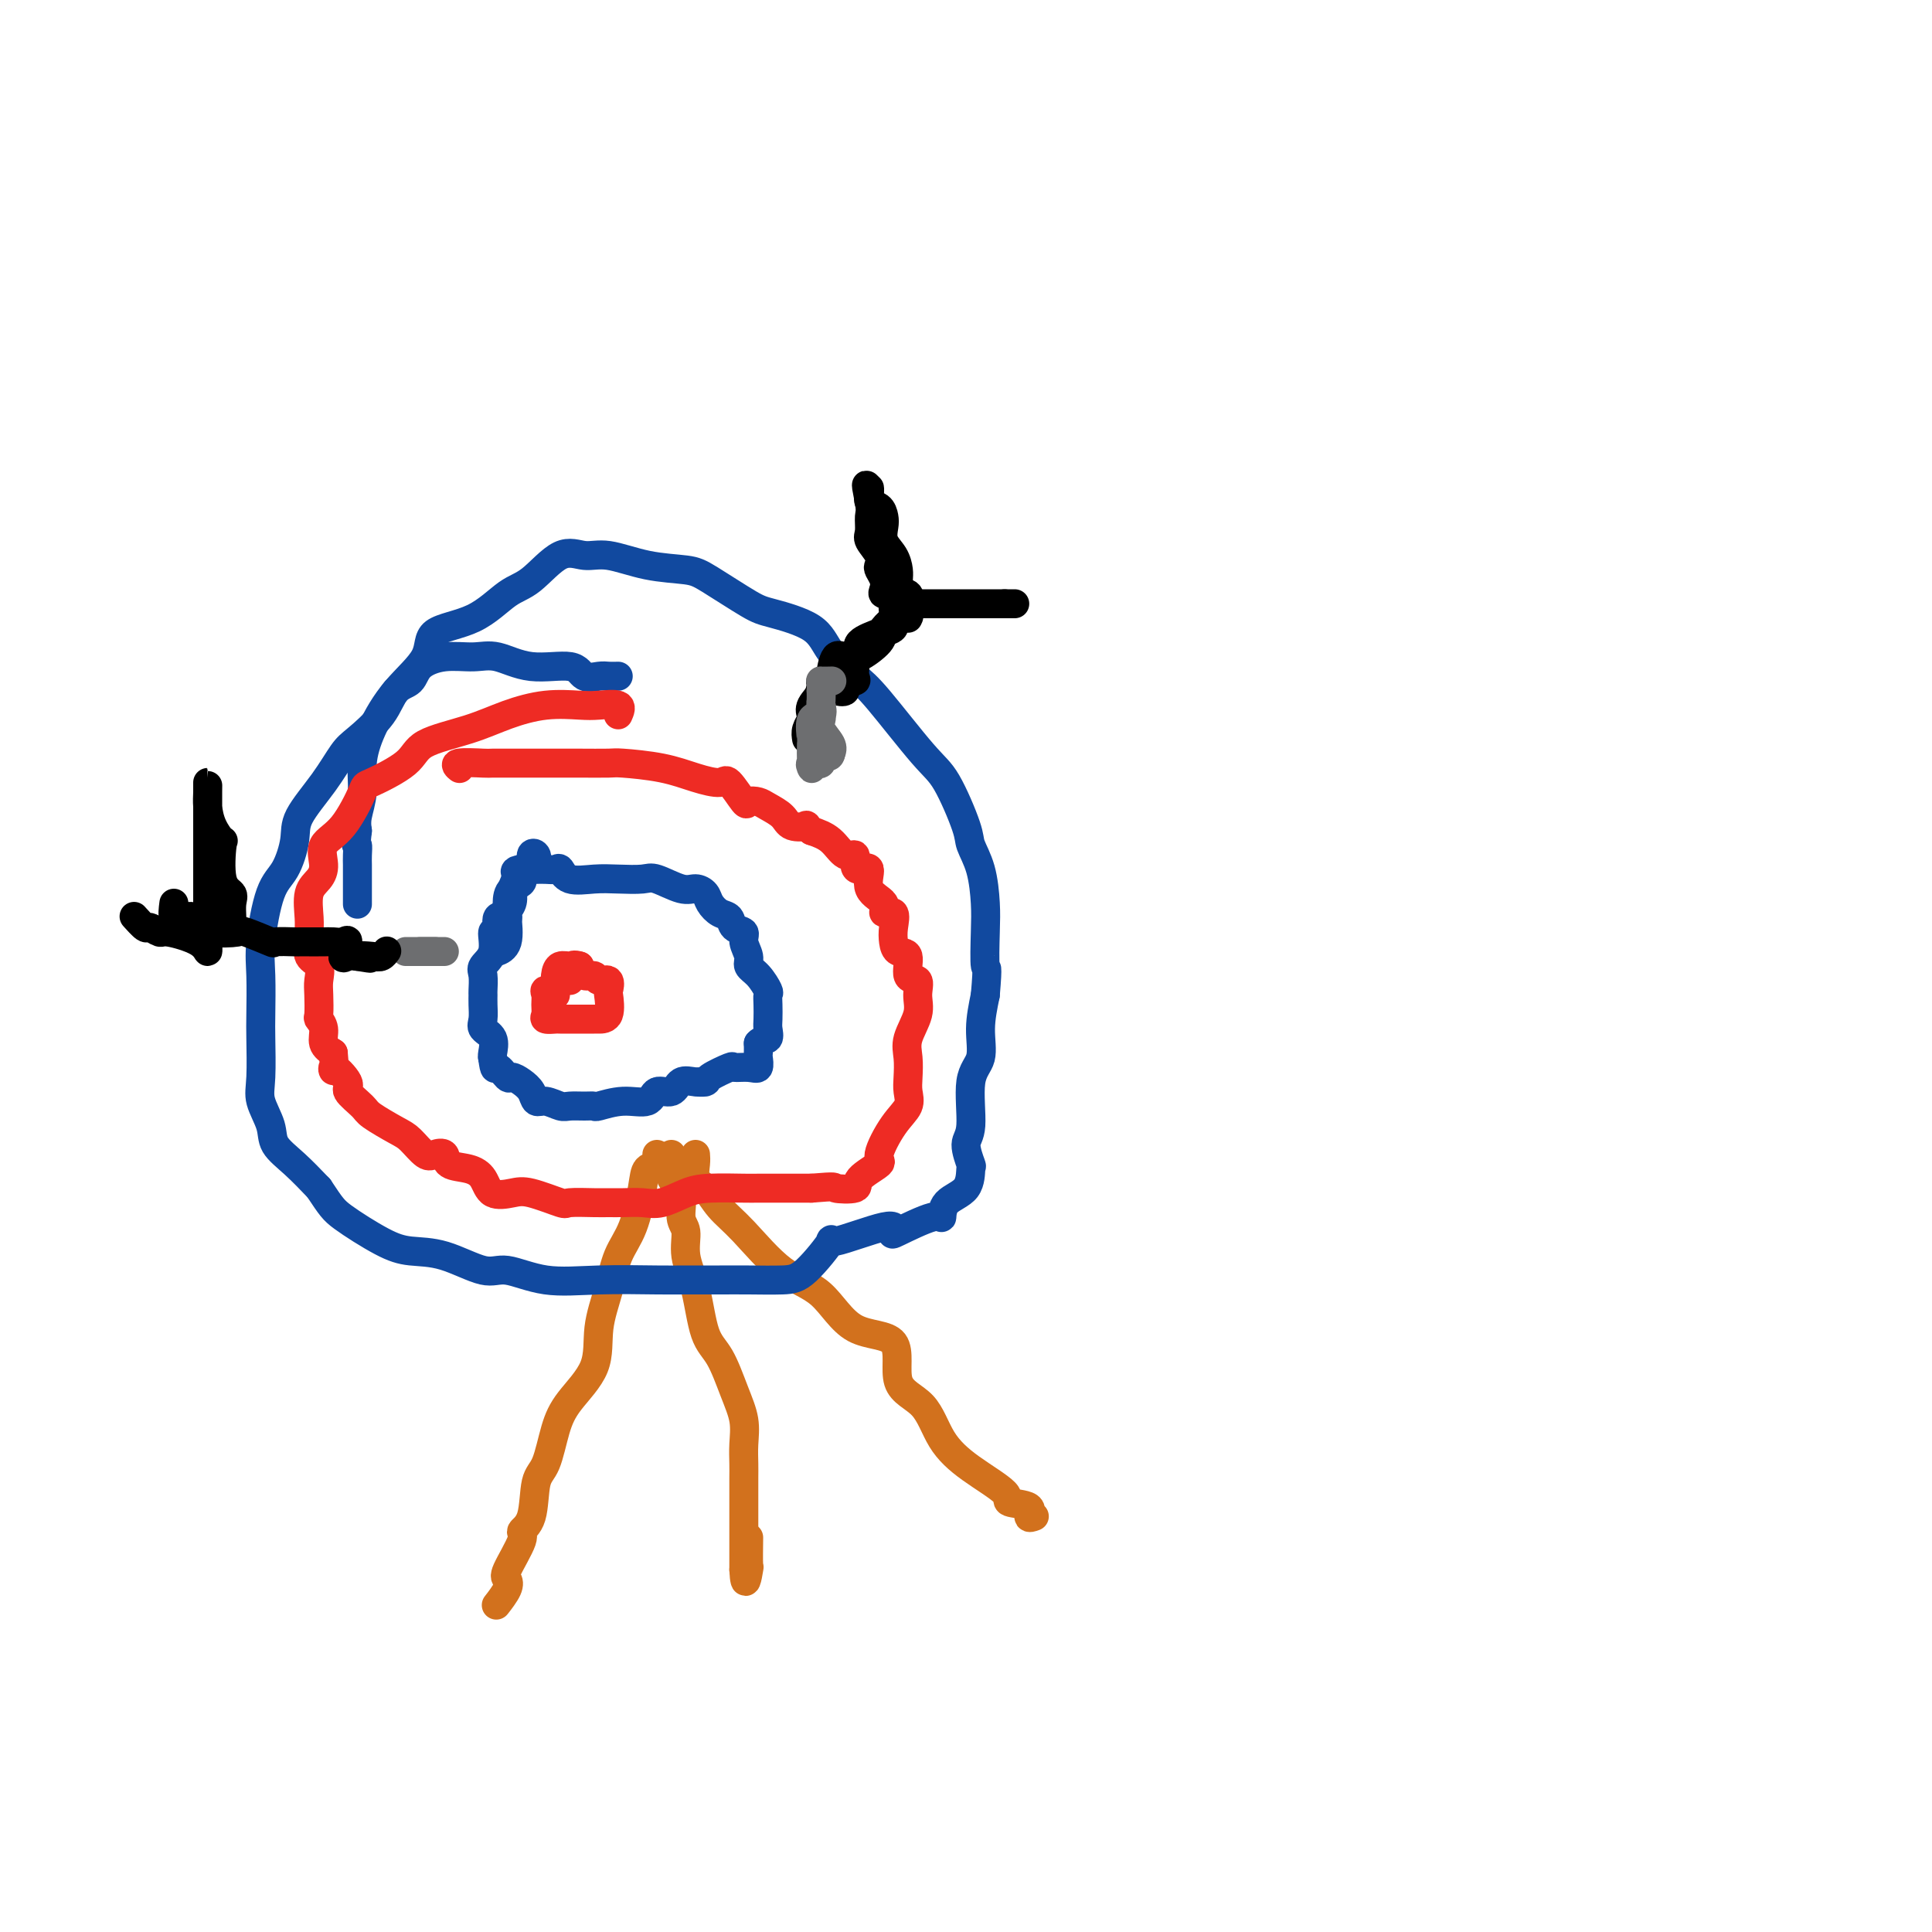 <svg viewBox='0 0 400 400' version='1.1' xmlns='http://www.w3.org/2000/svg' xmlns:xlink='http://www.w3.org/1999/xlink'><g fill='none' stroke='#D2711D' stroke-width='6' stroke-linecap='round' stroke-linejoin='round'><path d='M136,239c0.207,0.798 0.413,1.597 0,2c-0.413,0.403 -1.447,0.412 -2,1c-0.553,0.588 -0.625,1.757 -1,4c-0.375,2.243 -1.052,5.560 -2,8c-0.948,2.440 -2.165,4.003 -3,6c-0.835,1.997 -1.287,4.428 -2,7c-0.713,2.572 -1.685,5.284 -2,8c-0.315,2.716 0.028,5.437 -1,8c-1.028,2.563 -3.426,4.969 -5,7c-1.574,2.031 -2.325,3.686 -3,6c-0.675,2.314 -1.274,5.287 -2,7c-0.726,1.713 -1.579,2.164 -2,4c-0.421,1.836 -0.411,5.055 -1,7c-0.589,1.945 -1.778,2.617 -2,3c-0.222,0.383 0.521,0.478 0,2c-0.521,1.522 -2.308,4.471 -3,6c-0.692,1.529 -0.289,1.637 0,2c0.289,0.363 0.462,0.982 0,2c-0.462,1.018 -1.561,2.434 -2,3c-0.439,0.566 -0.220,0.283 0,0'/><path d='M139,239c0.063,0.560 0.126,1.121 0,2c-0.126,0.879 -0.442,2.078 0,3c0.442,0.922 1.641,1.568 2,3c0.359,1.432 -0.123,3.650 0,5c0.123,1.350 0.851,1.831 1,3c0.149,1.169 -0.280,3.024 0,5c0.280,1.976 1.270,4.071 2,7c0.730,2.929 1.201,6.691 2,9c0.799,2.309 1.927,3.163 3,5c1.073,1.837 2.091,4.655 3,7c0.909,2.345 1.708,4.217 2,6c0.292,1.783 0.078,3.476 0,5c-0.078,1.524 -0.021,2.880 0,4c0.021,1.120 0.006,2.005 0,3c-0.006,0.995 -0.002,2.102 0,3c0.002,0.898 0.000,1.588 0,2c-0.000,0.412 -0.000,0.546 0,1c0.000,0.454 0.000,1.227 0,2c-0.000,0.773 -0.000,1.545 0,2c0.000,0.455 0.000,0.594 0,1c-0.000,0.406 -0.000,1.078 0,2c0.000,0.922 0.000,2.094 0,3c-0.000,0.906 -0.000,1.544 0,2c0.000,0.456 0.000,0.728 0,1'/><path d='M154,325c0.226,4.777 0.793,1.219 1,0c0.207,-1.219 0.056,-0.097 0,-1c-0.056,-0.903 -0.016,-3.829 0,-5c0.016,-1.171 0.008,-0.585 0,0'/><path d='M144,239c0.044,0.540 0.087,1.081 0,2c-0.087,0.919 -0.305,2.217 0,3c0.305,0.783 1.133,1.052 2,2c0.867,0.948 1.774,2.577 3,4c1.226,1.423 2.772,2.641 5,5c2.228,2.359 5.139,5.860 8,8c2.861,2.140 5.672,2.919 8,5c2.328,2.081 4.172,5.465 7,7c2.828,1.535 6.640,1.220 8,3c1.360,1.780 0.268,5.653 1,8c0.732,2.347 3.288,3.168 5,5c1.712,1.832 2.579,4.675 4,7c1.421,2.325 3.395,4.133 6,6c2.605,1.867 5.840,3.793 7,5c1.160,1.207 0.245,1.696 1,2c0.755,0.304 3.182,0.422 4,1c0.818,0.578 0.028,1.617 0,2c-0.028,0.383 0.706,0.109 1,0c0.294,-0.109 0.147,-0.055 0,0'/></g>
<g fill='none' stroke='#11499F' stroke-width='6' stroke-linecap='round' stroke-linejoin='round'><path d='M128,140c-0.699,0.017 -1.399,0.035 -2,0c-0.601,-0.035 -1.104,-0.122 -2,0c-0.896,0.122 -2.184,0.454 -3,0c-0.816,-0.454 -1.161,-1.692 -3,-2c-1.839,-0.308 -5.172,0.315 -8,0c-2.828,-0.315 -5.151,-1.566 -7,-2c-1.849,-0.434 -3.223,-0.050 -5,0c-1.777,0.050 -3.957,-0.235 -6,0c-2.043,0.235 -3.947,0.990 -5,2c-1.053,1.010 -1.254,2.274 -2,3c-0.746,0.726 -2.038,0.915 -3,2c-0.962,1.085 -1.593,3.066 -3,5c-1.407,1.934 -3.591,3.820 -5,5c-1.409,1.180 -2.043,1.653 -3,3c-0.957,1.347 -2.238,3.569 -4,6c-1.762,2.431 -4.007,5.073 -5,7c-0.993,1.927 -0.735,3.141 -1,5c-0.265,1.859 -1.052,4.364 -2,6c-0.948,1.636 -2.058,2.404 -3,5c-0.942,2.596 -1.716,7.019 -2,10c-0.284,2.981 -0.078,4.519 0,7c0.078,2.481 0.028,5.906 0,8c-0.028,2.094 -0.035,2.857 0,5c0.035,2.143 0.112,5.668 0,8c-0.112,2.332 -0.411,3.473 0,5c0.411,1.527 1.533,3.440 2,5c0.467,1.560 0.280,2.766 1,4c0.720,1.234 2.349,2.495 4,4c1.651,1.505 3.326,3.252 5,5'/><path d='M66,246c2.579,3.872 3.025,4.552 5,6c1.975,1.448 5.477,3.664 8,5c2.523,1.336 4.067,1.791 6,2c1.933,0.209 4.254,0.171 7,1c2.746,0.829 5.918,2.523 8,3c2.082,0.477 3.075,-0.265 5,0c1.925,0.265 4.783,1.535 8,2c3.217,0.465 6.794,0.125 11,0c4.206,-0.125 9.041,-0.033 12,0c2.959,0.033 4.042,0.008 6,0c1.958,-0.008 4.790,0.003 7,0c2.210,-0.003 3.798,-0.018 6,0c2.202,0.018 5.018,0.070 7,0c1.982,-0.070 3.131,-0.261 5,-2c1.869,-1.739 4.460,-5.027 5,-6c0.540,-0.973 -0.969,0.368 1,0c1.969,-0.368 7.417,-2.446 10,-3c2.583,-0.554 2.300,0.417 2,1c-0.300,0.583 -0.616,0.780 1,0c1.616,-0.780 5.165,-2.536 7,-3c1.835,-0.464 1.957,0.362 2,0c0.043,-0.362 0.007,-1.914 1,-3c0.993,-1.086 3.017,-1.706 4,-3c0.983,-1.294 0.927,-3.263 1,-4c0.073,-0.737 0.276,-0.243 0,-1c-0.276,-0.757 -1.031,-2.766 -1,-4c0.031,-1.234 0.848,-1.692 1,-4c0.152,-2.308 -0.361,-6.464 0,-9c0.361,-2.536 1.597,-3.452 2,-5c0.403,-1.548 -0.028,-3.728 0,-6c0.028,-2.272 0.514,-4.636 1,-7'/><path d='M204,206c0.621,-7.195 0.173,-5.181 0,-6c-0.173,-0.819 -0.071,-4.471 0,-7c0.071,-2.529 0.112,-3.934 0,-6c-0.112,-2.066 -0.377,-4.793 -1,-7c-0.623,-2.207 -1.605,-3.893 -2,-5c-0.395,-1.107 -0.204,-1.635 -1,-4c-0.796,-2.365 -2.580,-6.568 -4,-9c-1.420,-2.432 -2.476,-3.095 -5,-6c-2.524,-2.905 -6.518,-8.053 -9,-11c-2.482,-2.947 -3.454,-3.693 -5,-5c-1.546,-1.307 -3.667,-3.176 -5,-5c-1.333,-1.824 -1.879,-3.602 -4,-5c-2.121,-1.398 -5.817,-2.415 -8,-3c-2.183,-0.585 -2.852,-0.739 -5,-2c-2.148,-1.261 -5.774,-3.629 -8,-5c-2.226,-1.371 -3.051,-1.745 -5,-2c-1.949,-0.255 -5.021,-0.391 -8,-1c-2.979,-0.609 -5.866,-1.691 -8,-2c-2.134,-0.309 -3.515,0.155 -5,0c-1.485,-0.155 -3.075,-0.927 -5,0c-1.925,0.927 -4.185,3.554 -6,5c-1.815,1.446 -3.184,1.710 -5,3c-1.816,1.290 -4.079,3.606 -7,5c-2.921,1.394 -6.499,1.866 -8,3c-1.501,1.134 -0.923,2.931 -2,5c-1.077,2.069 -3.809,4.409 -6,7c-2.191,2.591 -3.841,5.432 -5,8c-1.159,2.568 -1.826,4.864 -2,7c-0.174,2.136 0.145,4.114 0,6c-0.145,1.886 -0.756,3.682 -1,5c-0.244,1.318 -0.122,2.159 0,3'/><path d='M74,172c-0.464,3.837 -0.124,2.929 0,3c0.124,0.071 0.033,1.122 0,2c-0.033,0.878 -0.009,1.582 0,2c0.009,0.418 0.002,0.550 0,1c-0.002,0.450 -0.001,1.217 0,2c0.001,0.783 0.000,1.581 0,2c-0.000,0.419 -0.000,0.459 0,1c0.000,0.541 0.000,1.583 0,2c-0.000,0.417 -0.000,0.208 0,0'/></g>
<g fill='none' stroke='#EE2B24' stroke-width='6' stroke-linecap='round' stroke-linejoin='round'><path d='M128,148c0.374,-0.842 0.749,-1.685 0,-2c-0.749,-0.315 -2.621,-0.104 -4,0c-1.379,0.104 -2.264,0.099 -4,0c-1.736,-0.099 -4.322,-0.292 -7,0c-2.678,0.292 -5.447,1.070 -8,2c-2.553,0.930 -4.891,2.012 -8,3c-3.109,0.988 -6.988,1.882 -9,3c-2.012,1.118 -2.158,2.462 -4,4c-1.842,1.538 -5.379,3.272 -7,4c-1.621,0.728 -1.326,0.449 -2,2c-0.674,1.551 -2.318,4.930 -4,7c-1.682,2.070 -3.403,2.830 -4,4c-0.597,1.170 -0.069,2.751 0,4c0.069,1.249 -0.321,2.168 -1,3c-0.679,0.832 -1.648,1.578 -2,3c-0.352,1.422 -0.087,3.521 0,5c0.087,1.479 -0.005,2.339 0,3c0.005,0.661 0.106,1.123 0,2c-0.106,0.877 -0.421,2.169 0,3c0.421,0.831 1.576,1.202 2,2c0.424,0.798 0.118,2.023 0,3c-0.118,0.977 -0.047,1.707 0,3c0.047,1.293 0.071,3.147 0,4c-0.071,0.853 -0.235,0.703 0,1c0.235,0.297 0.871,1.042 1,2c0.129,0.958 -0.249,2.131 0,3c0.249,0.869 1.124,1.435 2,2'/><path d='M69,218c0.579,5.623 -0.472,3.182 0,3c0.472,-0.182 2.469,1.895 3,3c0.531,1.105 -0.403,1.239 0,2c0.403,0.761 2.142,2.148 3,3c0.858,0.852 0.834,1.167 2,2c1.166,0.833 3.521,2.183 5,3c1.479,0.817 2.081,1.101 3,2c0.919,0.899 2.153,2.411 3,3c0.847,0.589 1.305,0.253 2,0c0.695,-0.253 1.626,-0.425 2,0c0.374,0.425 0.190,1.445 1,2c0.810,0.555 2.615,0.644 4,1c1.385,0.356 2.351,0.979 3,2c0.649,1.021 0.982,2.442 2,3c1.018,0.558 2.720,0.255 4,0c1.280,-0.255 2.138,-0.461 4,0c1.862,0.461 4.727,1.588 6,2c1.273,0.412 0.952,0.110 2,0c1.048,-0.110 3.465,-0.028 5,0c1.535,0.028 2.189,0.001 3,0c0.811,-0.001 1.781,0.024 3,0c1.219,-0.024 2.687,-0.098 4,0c1.313,0.098 2.470,0.366 4,0c1.530,-0.366 3.433,-1.366 5,-2c1.567,-0.634 2.799,-0.902 5,-1c2.201,-0.098 5.372,-0.026 7,0c1.628,0.026 1.715,0.007 3,0c1.285,-0.007 3.769,-0.002 5,0c1.231,0.002 1.209,0.001 2,0c0.791,-0.001 2.396,-0.000 4,0'/><path d='M168,246c5.684,-0.484 4.393,-0.195 5,0c0.607,0.195 3.113,0.296 4,0c0.887,-0.296 0.154,-0.988 1,-2c0.846,-1.012 3.270,-2.343 4,-3c0.730,-0.657 -0.235,-0.639 0,-2c0.235,-1.361 1.671,-4.100 3,-6c1.329,-1.900 2.550,-2.961 3,-4c0.450,-1.039 0.128,-2.056 0,-3c-0.128,-0.944 -0.063,-1.816 0,-3c0.063,-1.184 0.124,-2.679 0,-4c-0.124,-1.321 -0.434,-2.469 0,-4c0.434,-1.531 1.610,-3.444 2,-5c0.390,-1.556 -0.007,-2.755 0,-4c0.007,-1.245 0.419,-2.535 0,-3c-0.419,-0.465 -1.668,-0.105 -2,-1c-0.332,-0.895 0.253,-3.047 0,-4c-0.253,-0.953 -1.344,-0.709 -2,-1c-0.656,-0.291 -0.876,-1.117 -1,-2c-0.124,-0.883 -0.150,-1.823 0,-3c0.150,-1.177 0.476,-2.589 0,-3c-0.476,-0.411 -1.756,0.181 -2,0c-0.244,-0.181 0.547,-1.136 0,-2c-0.547,-0.864 -2.432,-1.637 -3,-3c-0.568,-1.363 0.182,-3.315 0,-4c-0.182,-0.685 -1.297,-0.102 -2,0c-0.703,0.102 -0.995,-0.277 -1,-1c-0.005,-0.723 0.277,-1.792 0,-2c-0.277,-0.208 -1.113,0.444 -2,0c-0.887,-0.444 -1.825,-1.984 -3,-3c-1.175,-1.016 -2.588,-1.508 -4,-2'/><path d='M168,172c-1.922,-1.489 -0.727,-1.211 -1,-1c-0.273,0.211 -2.014,0.357 -3,0c-0.986,-0.357 -1.218,-1.216 -2,-2c-0.782,-0.784 -2.115,-1.493 -3,-2c-0.885,-0.507 -1.323,-0.811 -2,-1c-0.677,-0.189 -1.593,-0.263 -2,0c-0.407,0.263 -0.306,0.863 -1,0c-0.694,-0.863 -2.182,-3.188 -3,-4c-0.818,-0.812 -0.964,-0.113 -2,0c-1.036,0.113 -2.962,-0.362 -5,-1c-2.038,-0.638 -4.188,-1.439 -7,-2c-2.812,-0.561 -6.287,-0.882 -8,-1c-1.713,-0.118 -1.664,-0.032 -3,0c-1.336,0.032 -4.057,0.008 -6,0c-1.943,-0.008 -3.110,-0.002 -4,0c-0.890,0.002 -1.505,0.001 -3,0c-1.495,-0.001 -3.869,-0.001 -5,0c-1.131,0.001 -1.017,0.004 -2,0c-0.983,-0.004 -3.062,-0.015 -4,0c-0.938,0.015 -0.736,0.056 -2,0c-1.264,-0.056 -3.994,-0.207 -5,0c-1.006,0.207 -0.287,0.774 0,1c0.287,0.226 0.144,0.113 0,0'/></g>
<g fill='none' stroke='#11499F' stroke-width='6' stroke-linecap='round' stroke-linejoin='round'><path d='M111,179c0.125,-0.784 0.250,-1.569 0,-2c-0.250,-0.431 -0.876,-0.509 -1,0c-0.124,0.509 0.255,1.606 0,2c-0.255,0.394 -1.145,0.084 -2,1c-0.855,0.916 -1.677,3.059 -2,4c-0.323,0.941 -0.147,0.680 0,1c0.147,0.320 0.265,1.222 0,2c-0.265,0.778 -0.912,1.431 -1,2c-0.088,0.569 0.385,1.055 0,1c-0.385,-0.055 -1.627,-0.649 -2,0c-0.373,0.649 0.124,2.543 0,3c-0.124,0.457 -0.871,-0.522 -1,0c-0.129,0.522 0.358,2.545 0,4c-0.358,1.455 -1.560,2.342 -2,3c-0.440,0.658 -0.117,1.086 0,2c0.117,0.914 0.029,2.314 0,3c-0.029,0.686 -0.000,0.658 0,1c0.000,0.342 -0.028,1.055 0,2c0.028,0.945 0.112,2.123 0,3c-0.112,0.877 -0.422,1.451 0,2c0.422,0.549 1.575,1.071 2,2c0.425,0.929 0.121,2.265 0,3c-0.121,0.735 -0.061,0.867 0,1'/><path d='M102,219c0.424,3.268 0.485,1.939 1,2c0.515,0.061 1.485,1.513 2,2c0.515,0.487 0.574,0.010 1,0c0.426,-0.010 1.220,0.446 2,1c0.780,0.554 1.545,1.206 2,2c0.455,0.794 0.601,1.729 1,2c0.399,0.271 1.053,-0.124 2,0c0.947,0.124 2.187,0.766 3,1c0.813,0.234 1.199,0.058 2,0c0.801,-0.058 2.018,0.001 3,0c0.982,-0.001 1.728,-0.061 2,0c0.272,0.061 0.069,0.243 1,0c0.931,-0.243 2.997,-0.910 5,-1c2.003,-0.090 3.943,0.396 5,0c1.057,-0.396 1.232,-1.675 2,-2c0.768,-0.325 2.130,0.305 3,0c0.870,-0.305 1.250,-1.545 2,-2c0.750,-0.455 1.871,-0.124 3,0c1.129,0.124 2.265,0.040 2,0c-0.265,-0.040 -1.930,-0.035 -2,0c-0.070,0.035 1.455,0.100 2,0c0.545,-0.100 0.111,-0.365 1,-1c0.889,-0.635 3.100,-1.641 4,-2c0.900,-0.359 0.490,-0.070 1,0c0.510,0.070 1.941,-0.078 3,0c1.059,0.078 1.748,0.382 2,0c0.252,-0.382 0.068,-1.449 0,-2c-0.068,-0.551 -0.019,-0.586 0,-1c0.019,-0.414 0.010,-1.207 0,-2'/><path d='M157,216c0.762,-0.900 1.668,-0.651 2,-1c0.332,-0.349 0.090,-1.296 0,-2c-0.090,-0.704 -0.030,-1.165 0,-2c0.030,-0.835 0.028,-2.044 0,-3c-0.028,-0.956 -0.083,-1.659 0,-2c0.083,-0.341 0.305,-0.321 0,-1c-0.305,-0.679 -1.138,-2.056 -2,-3c-0.862,-0.944 -1.755,-1.456 -2,-2c-0.245,-0.544 0.156,-1.119 0,-2c-0.156,-0.881 -0.871,-2.066 -1,-3c-0.129,-0.934 0.326,-1.615 0,-2c-0.326,-0.385 -1.435,-0.474 -2,-1c-0.565,-0.526 -0.588,-1.490 -1,-2c-0.412,-0.510 -1.213,-0.565 -2,-1c-0.787,-0.435 -1.559,-1.248 -2,-2c-0.441,-0.752 -0.553,-1.441 -1,-2c-0.447,-0.559 -1.231,-0.987 -2,-1c-0.769,-0.013 -1.523,0.388 -3,0c-1.477,-0.388 -3.677,-1.566 -5,-2c-1.323,-0.434 -1.769,-0.124 -3,0c-1.231,0.124 -3.246,0.061 -5,0c-1.754,-0.061 -3.246,-0.122 -5,0c-1.754,0.122 -3.769,0.425 -5,0c-1.231,-0.425 -1.678,-1.578 -2,-2c-0.322,-0.422 -0.519,-0.113 -1,0c-0.481,0.113 -1.245,0.030 -2,0c-0.755,-0.030 -1.501,-0.009 -2,0c-0.499,0.009 -0.749,0.004 -1,0'/><path d='M110,180c-5.608,-0.247 -2.628,1.134 -2,2c0.628,0.866 -1.098,1.216 -2,2c-0.902,0.784 -0.981,2.004 -1,3c-0.019,0.996 0.023,1.770 0,2c-0.023,0.230 -0.109,-0.083 0,1c0.109,1.083 0.414,3.561 0,5c-0.414,1.439 -1.547,1.840 -2,2c-0.453,0.160 -0.227,0.080 0,0'/></g>
<g fill='none' stroke='#EE2B24' stroke-width='6' stroke-linecap='round' stroke-linejoin='round'><path d='M118,203c-0.793,-0.231 -1.586,-0.463 -2,0c-0.414,0.463 -0.450,1.619 -1,2c-0.550,0.381 -1.613,-0.013 -2,0c-0.387,0.013 -0.096,0.434 0,1c0.096,0.566 -0.002,1.276 0,2c0.002,0.724 0.104,1.462 0,2c-0.104,0.538 -0.413,0.876 0,1c0.413,0.124 1.548,0.033 2,0c0.452,-0.033 0.220,-0.009 1,0c0.780,0.009 2.573,0.002 4,0c1.427,-0.002 2.487,0.002 3,0c0.513,-0.002 0.479,-0.008 1,0c0.521,0.008 1.597,0.032 2,-1c0.403,-1.032 0.134,-3.118 0,-4c-0.134,-0.882 -0.134,-0.561 0,-1c0.134,-0.439 0.400,-1.640 0,-2c-0.400,-0.360 -1.468,0.120 -2,0c-0.532,-0.120 -0.528,-0.840 -1,-1c-0.472,-0.160 -1.421,0.240 -2,0c-0.579,-0.240 -0.790,-1.120 -1,-2'/><path d='M120,200c-1.276,-0.443 -1.466,-0.052 -2,0c-0.534,0.052 -1.411,-0.235 -2,0c-0.589,0.235 -0.890,0.991 -1,2c-0.110,1.009 -0.030,2.272 0,3c0.030,0.728 0.008,0.922 0,1c-0.008,0.078 -0.004,0.039 0,0'/></g>
<g fill='none' stroke='#000000' stroke-width='6' stroke-linecap='round' stroke-linejoin='round'><path d='M167,153c-0.109,-0.638 -0.217,-1.277 0,-2c0.217,-0.723 0.760,-1.532 1,-2c0.240,-0.468 0.177,-0.595 0,-1c-0.177,-0.405 -0.469,-1.089 0,-2c0.469,-0.911 1.697,-2.049 2,-3c0.303,-0.951 -0.319,-1.714 0,-2c0.319,-0.286 1.580,-0.095 2,0c0.420,0.095 -0.002,0.094 0,-1c0.002,-1.094 0.427,-3.279 1,-4c0.573,-0.721 1.292,0.024 2,0c0.708,-0.024 1.403,-0.817 2,-1c0.597,-0.183 1.095,0.245 1,0c-0.095,-0.245 -0.784,-1.164 0,-2c0.784,-0.836 3.040,-1.588 4,-2c0.960,-0.412 0.623,-0.482 1,-1c0.377,-0.518 1.468,-1.484 2,-2c0.532,-0.516 0.503,-0.582 1,-1c0.497,-0.418 1.518,-1.190 2,-2c0.482,-0.810 0.423,-1.660 0,-2c-0.423,-0.340 -1.212,-0.170 -2,0'/><path d='M186,123c-0.248,0.174 0.132,1.609 0,2c-0.132,0.391 -0.775,-0.260 -1,0c-0.225,0.260 -0.032,1.433 0,2c0.032,0.567 -0.096,0.528 0,1c0.096,0.472 0.418,1.456 0,2c-0.418,0.544 -1.576,0.649 -2,1c-0.424,0.351 -0.114,0.948 -1,2c-0.886,1.052 -2.967,2.559 -4,3c-1.033,0.441 -1.017,-0.185 -1,0c0.017,0.185 0.035,1.182 0,2c-0.035,0.818 -0.121,1.459 0,2c0.121,0.541 0.451,0.982 0,1c-0.451,0.018 -1.683,-0.388 -2,0c-0.317,0.388 0.283,1.568 0,2c-0.283,0.432 -1.447,0.116 -2,0c-0.553,-0.116 -0.495,-0.031 -1,0c-0.505,0.031 -1.573,0.009 -2,0c-0.427,-0.009 -0.214,-0.004 0,0'/><path d='M188,128c0.227,-0.468 0.453,-0.937 0,-1c-0.453,-0.063 -1.586,0.278 -2,0c-0.414,-0.278 -0.111,-1.176 0,-2c0.111,-0.824 0.028,-1.575 0,-2c-0.028,-0.425 -0.001,-0.525 0,-1c0.001,-0.475 -0.024,-1.324 0,-2c0.024,-0.676 0.098,-1.178 0,-2c-0.098,-0.822 -0.368,-1.965 -1,-3c-0.632,-1.035 -1.627,-1.964 -2,-3c-0.373,-1.036 -0.124,-2.179 0,-3c0.124,-0.821 0.124,-1.321 0,-2c-0.124,-0.679 -0.373,-1.538 -1,-2c-0.627,-0.462 -1.632,-0.526 -2,-1c-0.368,-0.474 -0.099,-1.358 0,-2c0.099,-0.642 0.028,-1.040 0,-1c-0.028,0.040 -0.014,0.520 0,1'/><path d='M180,102c-1.235,-3.708 -0.324,0.021 0,2c0.324,1.979 0.059,2.208 0,3c-0.059,0.792 0.088,2.148 0,3c-0.088,0.852 -0.412,1.201 0,2c0.412,0.799 1.561,2.049 2,3c0.439,0.951 0.168,1.604 0,2c-0.168,0.396 -0.234,0.535 0,1c0.234,0.465 0.769,1.257 1,2c0.231,0.743 0.159,1.439 0,2c-0.159,0.561 -0.404,0.987 0,1c0.404,0.013 1.456,-0.389 2,0c0.544,0.389 0.581,1.568 1,2c0.419,0.432 1.219,0.116 2,0c0.781,-0.116 1.543,-0.031 2,0c0.457,0.031 0.610,0.008 1,0c0.390,-0.008 1.017,-0.002 2,0c0.983,0.002 2.322,0.001 3,0c0.678,-0.001 0.696,-0.000 2,0c1.304,0.000 3.896,0.000 5,0c1.104,-0.000 0.720,-0.000 1,0c0.280,0.000 1.223,0.000 2,0c0.777,-0.000 1.389,-0.000 2,0'/><path d='M208,125c3.667,0.000 1.833,0.000 0,0'/></g>
<g fill='none' stroke='#6D6E70' stroke-width='6' stroke-linecap='round' stroke-linejoin='round'><path d='M170,146c-0.016,0.772 -0.032,1.544 0,2c0.032,0.456 0.112,0.596 0,1c-0.112,0.404 -0.415,1.070 0,2c0.415,0.930 1.547,2.123 2,3c0.453,0.877 0.226,1.439 0,2'/><path d='M172,156c-0.176,1.421 -1.616,-0.025 -2,0c-0.384,0.025 0.289,1.522 0,2c-0.289,0.478 -1.541,-0.064 -2,0c-0.459,0.064 -0.125,0.735 0,1c0.125,0.265 0.041,0.126 0,-1c-0.041,-1.126 -0.039,-3.237 0,-4c0.039,-0.763 0.116,-0.179 0,-1c-0.116,-0.821 -0.423,-3.049 0,-4c0.423,-0.951 1.577,-0.626 2,-1c0.423,-0.374 0.114,-1.447 0,-2c-0.114,-0.553 -0.033,-0.587 0,-1c0.033,-0.413 0.016,-1.207 0,-2'/><path d='M170,143c0.190,-2.155 -0.333,-2.042 0,-2c0.333,0.042 1.524,0.012 2,0c0.476,-0.012 0.238,-0.006 0,0'/><path d='M84,197c1.196,0.000 2.392,0.000 3,0c0.608,0.000 0.627,0.000 1,0c0.373,0.000 1.100,0.000 2,0c0.900,0.000 1.971,0.000 2,0c0.029,-0.000 -0.986,0.000 -2,0'/><path d='M90,197c0.536,0.000 -1.125,0.000 -2,0c-0.875,0.000 -0.964,0.000 -1,0c-0.036,0.000 -0.018,0.000 0,0'/></g>
<g fill='none' stroke='#000000' stroke-width='6' stroke-linecap='round' stroke-linejoin='round'><path d='M36,187c-0.165,1.251 -0.329,2.502 0,3c0.329,0.498 1.152,0.242 2,0c0.848,-0.242 1.720,-0.471 2,0c0.280,0.471 -0.031,1.641 0,2c0.031,0.359 0.406,-0.092 1,0c0.594,0.092 1.409,0.729 3,1c1.591,0.271 3.957,0.178 5,0c1.043,-0.178 0.761,-0.440 2,0c1.239,0.440 3.998,1.582 5,2c1.002,0.418 0.247,0.112 1,0c0.753,-0.112 3.013,-0.030 4,0c0.987,0.030 0.701,0.008 1,0c0.299,-0.008 1.182,-0.001 2,0c0.818,0.001 1.569,-0.003 2,0c0.431,0.003 0.542,0.012 1,0c0.458,-0.012 1.263,-0.045 2,0c0.737,0.045 1.405,0.170 2,0c0.595,-0.170 1.118,-0.633 1,0c-0.118,0.633 -0.878,2.363 -1,3c-0.122,0.637 0.394,0.182 1,0c0.606,-0.182 1.303,-0.091 2,0'/><path d='M74,198c4.774,0.778 1.710,0.222 1,0c-0.710,-0.222 0.933,-0.111 2,0c1.067,0.111 1.556,0.222 2,0c0.444,-0.222 0.841,-0.778 1,-1c0.159,-0.222 0.079,-0.111 0,0'/><path d='M48,192c0.016,-0.557 0.032,-1.114 0,-2c-0.032,-0.886 -0.112,-2.102 0,-3c0.112,-0.898 0.416,-1.478 0,-2c-0.416,-0.522 -1.551,-0.986 -2,-3c-0.449,-2.014 -0.211,-5.578 0,-7c0.211,-1.422 0.396,-0.702 0,-1c-0.396,-0.298 -1.374,-1.616 -2,-3c-0.626,-1.384 -0.900,-2.836 -1,-4c-0.100,-1.164 -0.027,-2.041 0,-3c0.027,-0.959 0.007,-2.000 0,-2c-0.007,0.000 -0.002,1.042 0,2c0.002,0.958 0.001,1.832 0,3c-0.001,1.168 -0.000,2.631 0,4c0.000,1.369 0.000,2.645 0,4c-0.000,1.355 -0.000,2.788 0,4c0.000,1.212 0.000,2.203 0,3c-0.000,0.797 -0.000,1.398 0,2'/><path d='M43,184c0.000,3.660 0.000,2.811 0,3c-0.000,0.189 -0.000,1.415 0,2c0.000,0.585 0.001,0.530 0,1c-0.001,0.470 -0.002,1.465 0,2c0.002,0.535 0.008,0.608 0,1c-0.008,0.392 -0.028,1.101 0,2c0.028,0.899 0.106,1.988 0,2c-0.106,0.012 -0.394,-1.052 -2,-2c-1.606,-0.948 -4.529,-1.778 -6,-2c-1.471,-0.222 -1.491,0.164 -2,0c-0.509,-0.164 -1.508,-0.879 -2,-1c-0.492,-0.121 -0.479,0.352 -1,0c-0.521,-0.352 -1.578,-1.529 -2,-2c-0.422,-0.471 -0.211,-0.235 0,0'/></g>
</svg>